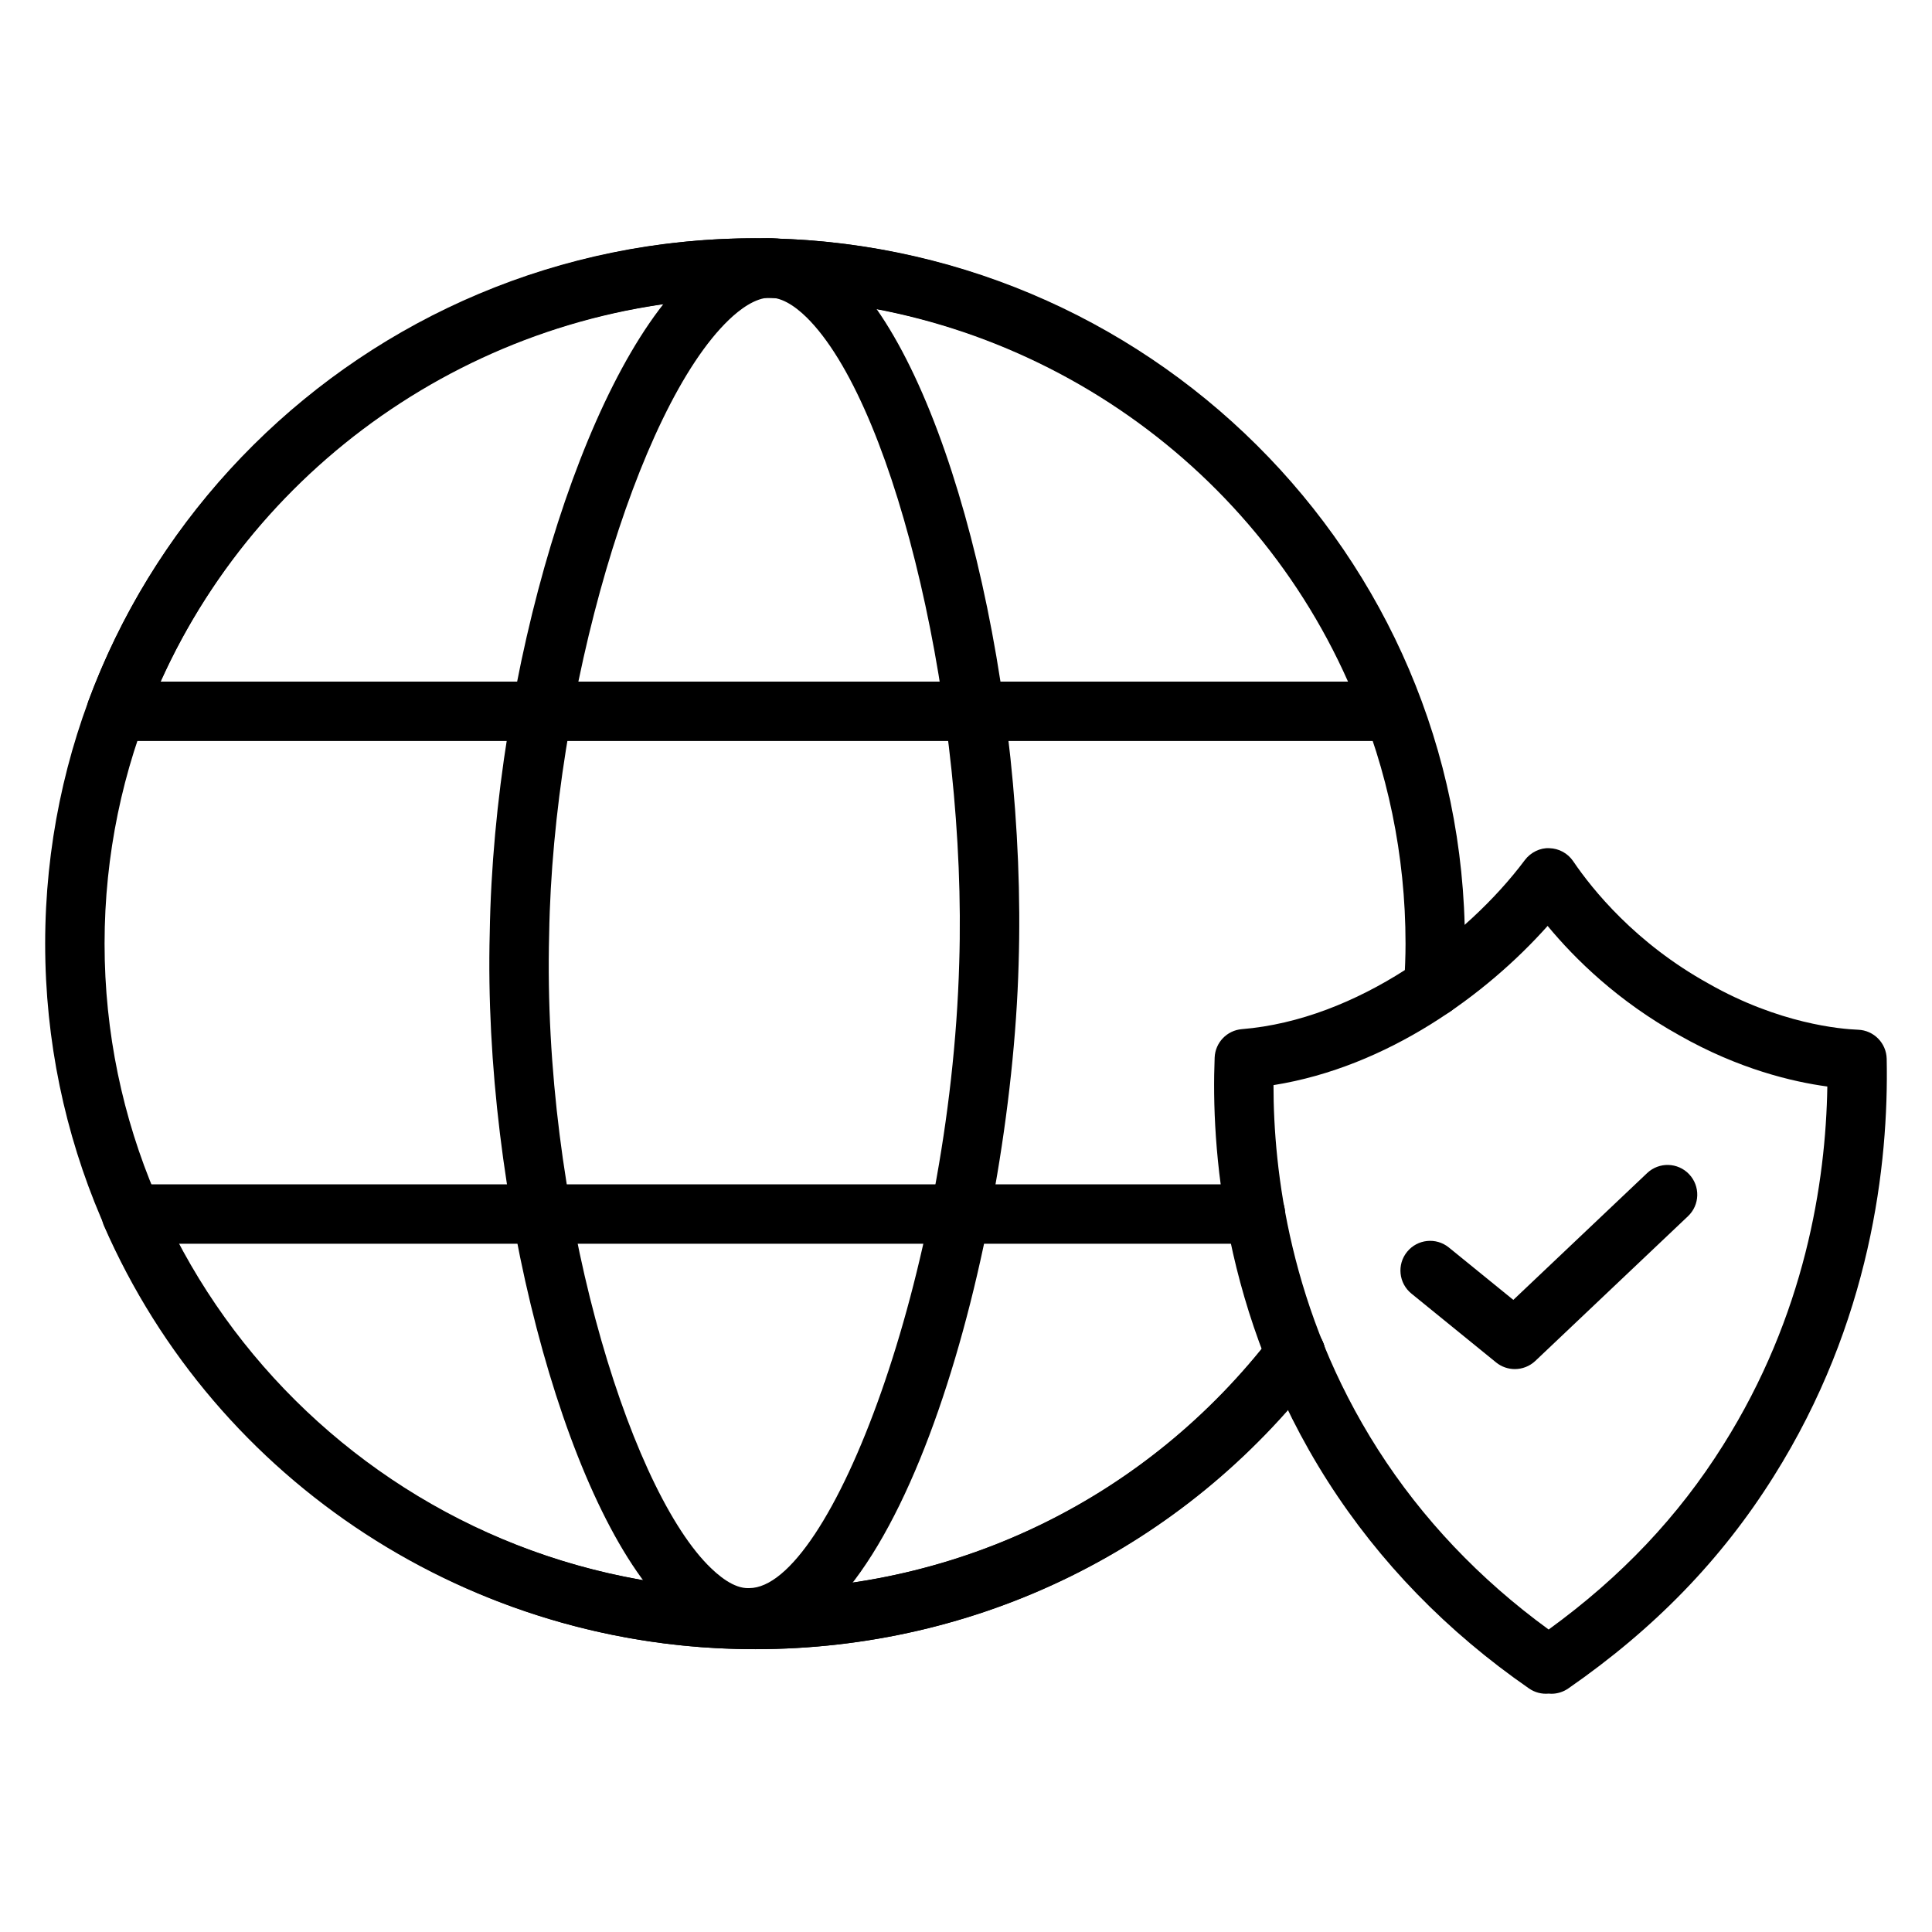 <?xml version="1.0" encoding="UTF-8"?>
<!-- Uploaded to: ICON Repo, www.svgrepo.com, Generator: ICON Repo Mixer Tools -->
<svg fill="#000000" width="800px" height="800px" version="1.1" viewBox="144 144 512 512" xmlns="http://www.w3.org/2000/svg">
 <g>
  <path d="m344.09 581.05c-103.73 0-188.12-83.867-188.12-186.96 0-103.09 84.391-186.95 188.12-186.95s188.13 83.871 188.13 186.95c0 3.586-0.133 7.363-0.418 11.895-0.273 4.34-3.965 7.703-8.352 7.359-4.34-0.273-7.633-4.016-7.359-8.352 0.266-4.191 0.391-7.656 0.391-10.906 0-94.406-77.328-171.21-172.38-171.21-95.059 0-172.39 76.805-172.39 171.21s77.328 171.21 172.38 171.21c54.137 0 104.08-24.555 137.02-67.367 2.652-3.445 7.606-4.09 11.039-1.438 3.445 2.652 4.09 7.594 1.438 11.039-35.949 46.715-90.438 73.512-149.5 73.512z"/>
  <path d="m342.54 580.62h-0.27c-7.566-0.02-14.988-3.707-22.059-10.969-26.977-27.691-48.234-109.38-46.426-178.38 1.109-69.215 24.676-147.27 52.527-173.93 7.297-6.981 14.863-10.469 22.387-10.203 7.465 0.203 14.695 3.965 21.492 11.168 26.387 27.988 46.012 109.31 43.75 181.27-2.062 73.977-30.895 181.03-71.402 181.03zm5.527-357.74c-3.93 0-8.066 3.164-10.867 5.844-24.375 23.324-46.652 99.434-47.668 162.88-1.871 71.184 20.617 145.14 41.961 167.05 2.785 2.863 6.977 6.379 10.945 6.211h0.113c21.375 0.008 53.348-83.312 55.656-165.75 2.074-66.07-16.367-145.5-39.465-170-2.625-2.781-6.57-6.125-10.469-6.231-0.074 0.004-0.145 0-0.207 0z"/>
  <path d="m344.09 581.05c-75 0-142.72-44.027-172.52-112.16-1.066-2.438-0.832-5.242 0.621-7.461 1.453-2.223 3.934-3.566 6.59-3.566h297.94c4.344 0 7.871 3.527 7.871 7.871s-3.527 7.871-7.871 7.871h-285.42c29.488 56.094 88.188 91.707 152.79 91.707 54.203 0 104.16-24.516 137.06-67.262 2.652-3.453 7.602-4.082 11.039-1.438 3.449 2.652 4.09 7.598 1.438 11.039-35.91 46.645-90.414 73.402-149.54 73.402z"/>
  <path d="m512.91 340.38h-338.09c-2.578 0-4.996-1.258-6.469-3.379-1.469-2.117-1.812-4.82-0.914-7.238 27.277-73.344 98.262-122.62 176.64-122.62 78.586 0 149.4 49.293 176.22 122.66 0.883 2.414 0.531 5.109-0.945 7.215-1.473 2.106-3.879 3.359-6.449 3.359zm-326.35-15.742h314.68c-27.23-61.309-88.992-101.75-157.15-101.75-67.984 0-129.89 40.441-157.52 101.75z"/>
  <path d="m555.12 592.86c-0.242 0-0.48-0.012-0.723-0.035-1.793 0.172-3.66-0.297-5.199-1.371-21.727-15.047-39.645-33.492-53.27-54.805-28.266-44.25-30.945-89.402-30.031-112.38 0.156-3.981 3.258-7.211 7.223-7.535 30.508-2.492 59.637-24.293 74.977-44.801 1.523-2.039 4.086-3.297 6.484-3.152 2.547 0.059 4.902 1.344 6.332 3.453 5.098 7.516 16.527 21.719 35.82 32.398 0.027 0.016 0.055 0.031 0.082 0.047 18.711 10.656 35.039 12.039 39.602 12.211 4.168 0.156 7.488 3.539 7.578 7.711 0.559 27.914-4.195 69.785-30.008 110.76-13.766 21.926-31.555 40.281-54.375 56.098-1.348 0.934-2.914 1.406-4.492 1.406zm-73.629-161.29c-0.016 22.469 4.262 59.902 27.703 96.602 11.703 18.305 26.895 34.324 45.211 47.668 19.234-13.961 34.395-29.98 46.246-48.871 21.672-34.395 27.203-69.566 27.609-95.031-9.176-1.242-23.453-4.606-39.195-13.555-16.258-9.012-27.684-20.242-34.93-29.004-16.258 18.238-42.391 37.367-72.645 42.191z"/>
  <path d="m545.45 506.82c-1.754 0-3.516-0.582-4.969-1.762l-22.445-18.246c-3.371-2.738-3.887-7.699-1.141-11.07 2.742-3.375 7.699-3.883 11.07-1.141l17.082 13.883 35.457-33.602c3.156-2.992 8.141-2.863 11.129 0.297 2.992 3.156 2.863 8.137-0.297 11.129l-40.469 38.359c-1.516 1.426-3.465 2.152-5.418 2.152z"/>
 </g>
</svg>